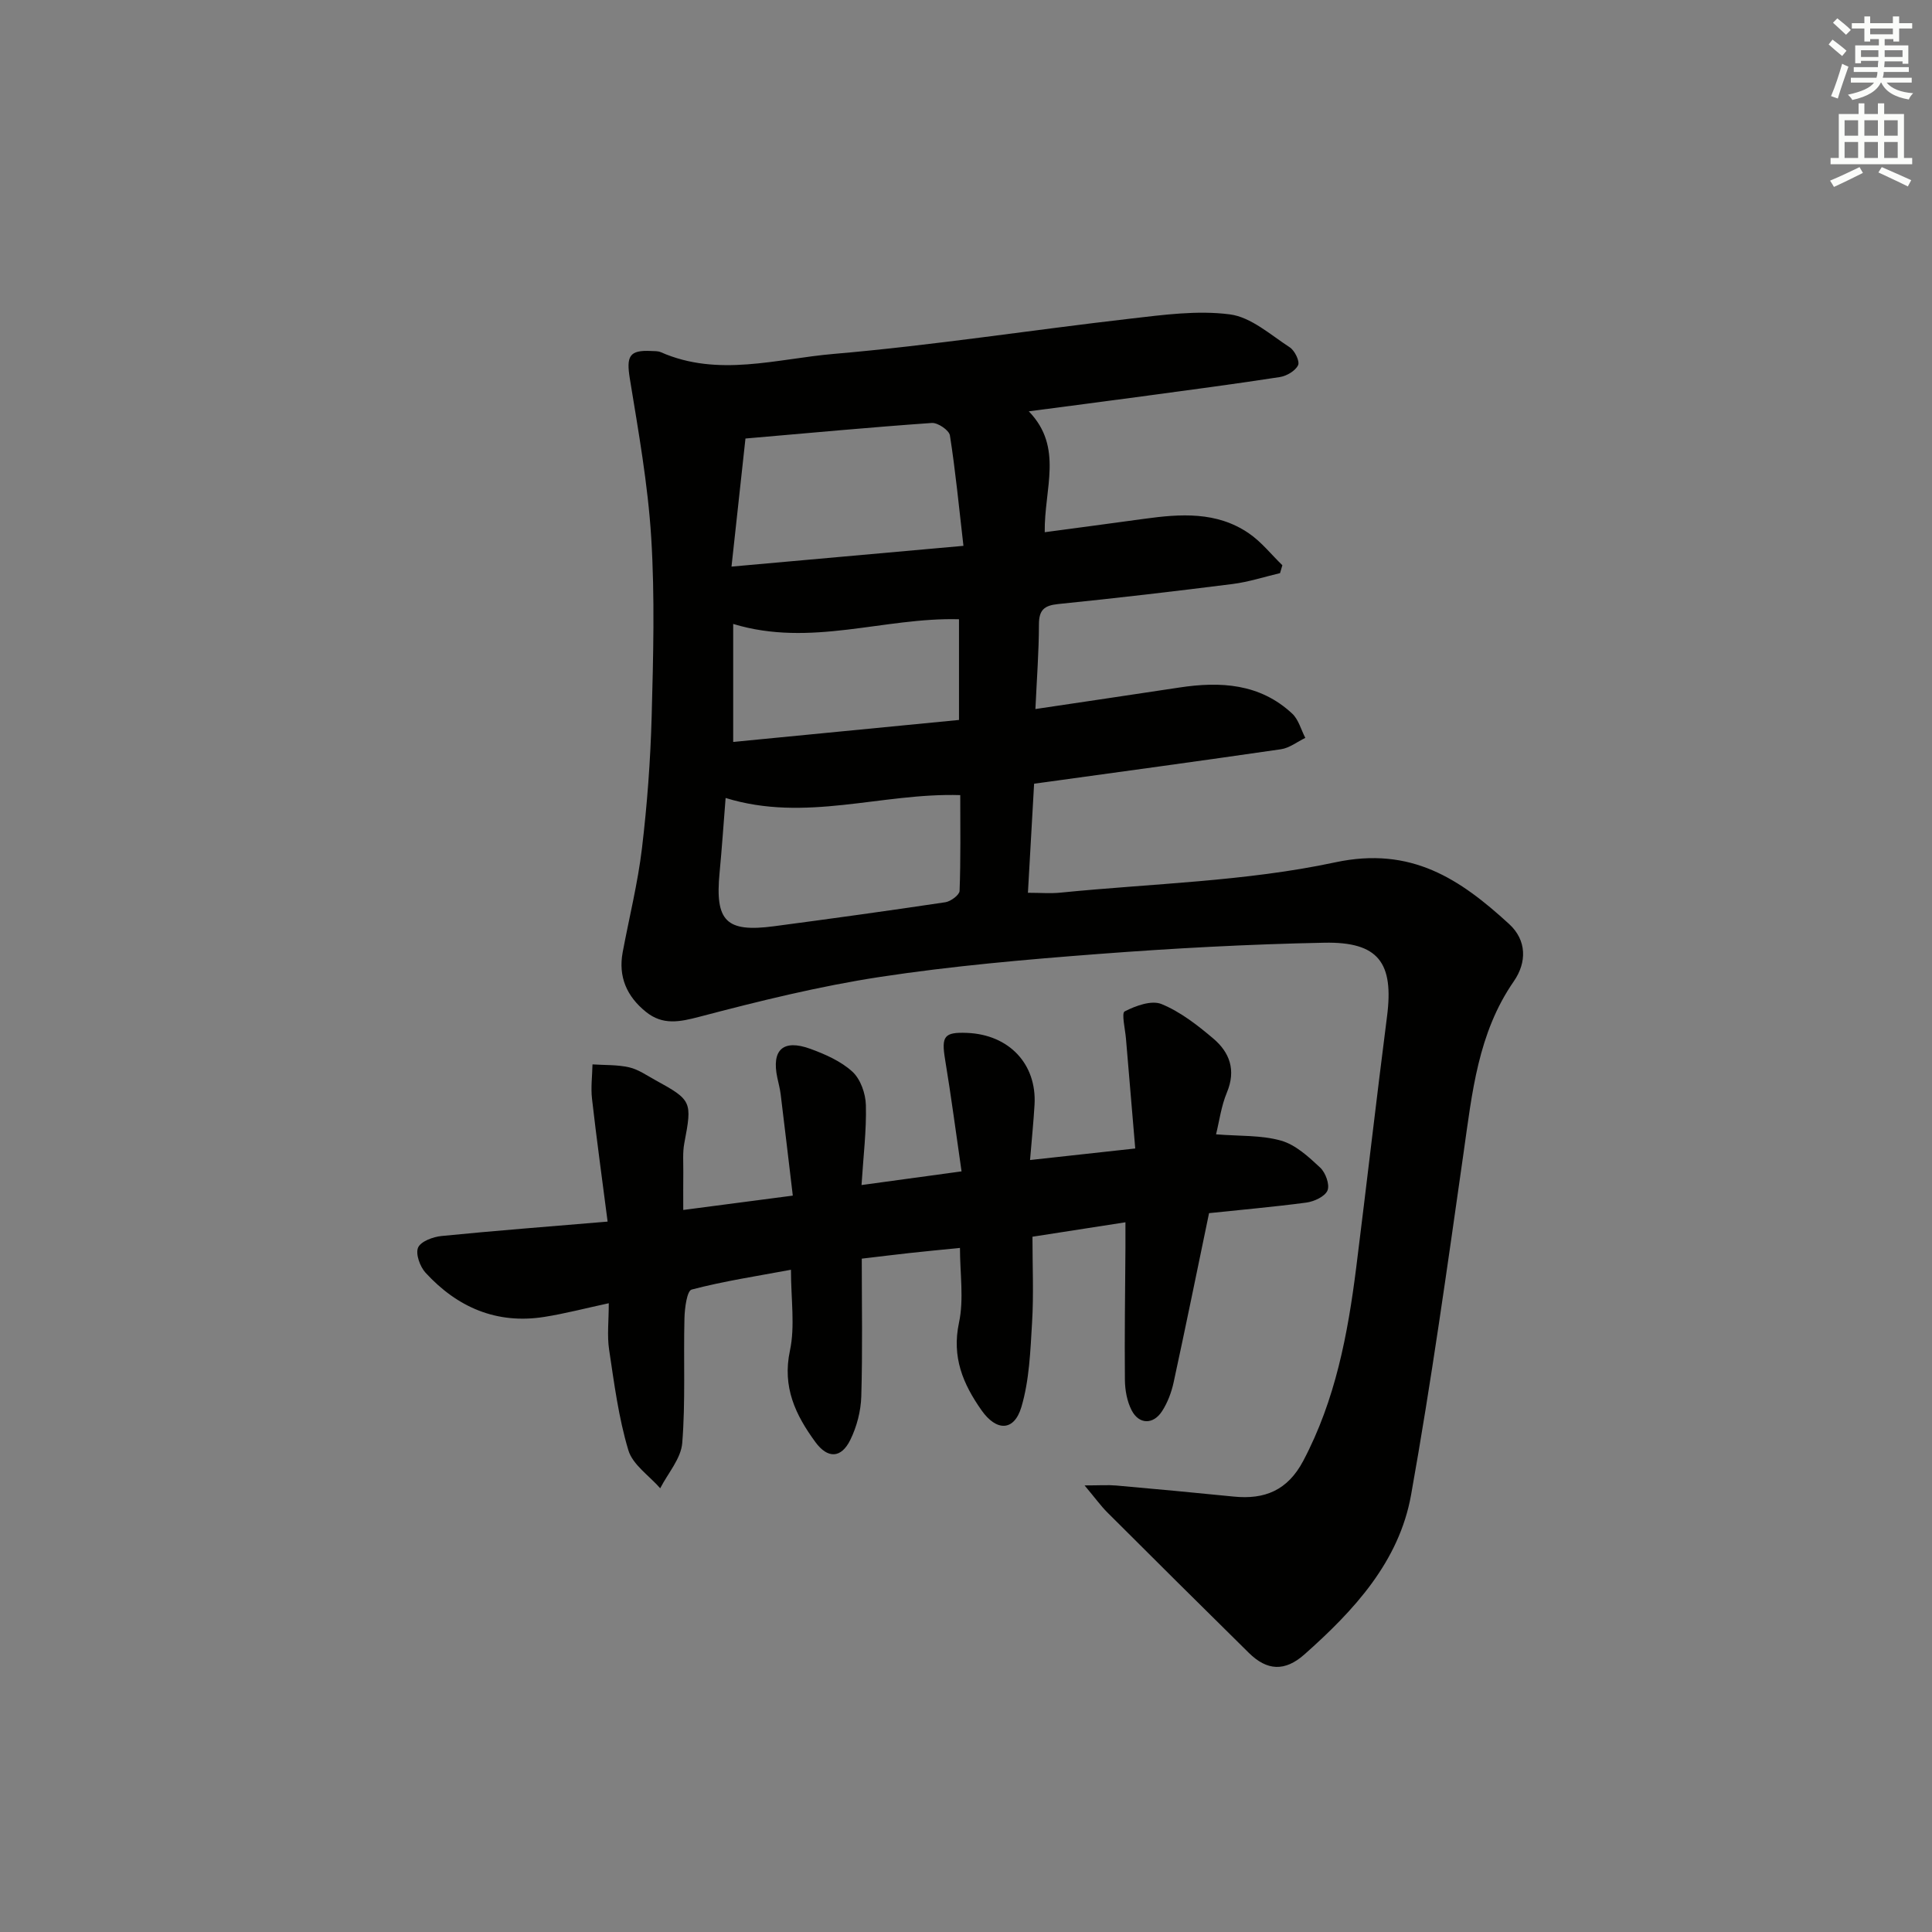 <svg enable-background="new 0 0 400 400" viewBox="0 0 400 400" xmlns="http://www.w3.org/2000/svg"><rect x="0" y="0" width="400" height="400" fill="#808080" stroke="none"/><path d="m224.55 307.54c3.09 0 4.83-.13 6.55.02 8.11.72 16.22 1.47 24.32 2.29 6.42.65 11.16-1.28 14.39-7.37 6.67-12.61 9.24-26.24 10.99-40.13 2.17-17.3 4.15-34.62 6.37-51.92 1.43-11.09-1.75-15.48-13.01-15.25-15.62.31-31.25 1.15-46.83 2.34-15.07 1.15-30.18 2.47-45.11 4.74-12.57 1.92-25.01 4.99-37.33 8.23-4.18 1.1-7.66 1.82-11.15-.99-3.95-3.18-5.77-7.25-4.82-12.35 1.34-7.17 3.13-14.29 3.99-21.51 1.08-9.06 1.76-18.19 2.01-27.31.33-12.32.67-24.7-.09-36.99-.68-11.03-2.65-22.01-4.43-32.95-.75-4.64-.13-5.96 4.44-5.72.66.03 1.39-.01 1.98.25 11.88 5.23 23.98 1.36 35.83.35 20.5-1.76 40.87-4.94 61.32-7.29 6.86-.79 13.93-1.77 20.67-.89 4.37.57 8.41 4.23 12.39 6.82 1.03.67 2.12 2.9 1.72 3.71-.57 1.18-2.38 2.23-3.8 2.45-9.52 1.47-19.07 2.72-28.61 4.01-7.56 1.02-15.13 2-23.34 3.08 7.23 7.47 3.17 15.99 3.3 25.03 6.98-.94 13.78-1.83 20.57-2.77 7.52-1.04 15.04-1.56 21.68 2.99 2.61 1.78 4.65 4.39 6.95 6.62-.16.54-.32 1.09-.48 1.63-3.27.77-6.5 1.83-9.81 2.25-12.02 1.52-24.07 2.93-36.12 4.15-2.94.3-3.99 1.25-3.99 4.25-.01 5.61-.44 11.21-.73 17.49 10.2-1.52 19.99-2.97 29.77-4.45 8.53-1.3 16.71-.85 23.41 5.41 1.31 1.23 1.82 3.32 2.7 5.01-1.67.81-3.27 2.09-5.02 2.35-16.9 2.46-33.82 4.75-51.13 7.14-.42 7.43-.83 14.68-1.28 22.58 2.58 0 4.68.18 6.75-.03 18.99-1.9 38.31-2.3 56.86-6.27 15.79-3.38 25.89 3.5 36.01 12.76 3.66 3.35 3.71 7.93.97 11.88-7.43 10.72-8.62 23.11-10.39 35.47-3.37 23.65-6.67 47.33-10.87 70.84-2.48 13.87-11.85 23.96-22.08 33.04-4.05 3.59-7.74 3.4-11.51-.32-9.82-9.68-19.6-19.39-29.35-29.13-1.29-1.3-2.36-2.79-4.66-5.54zm-70.21-216.75c-.91 8.3-1.85 16.94-2.89 26.52 16.45-1.47 31.72-2.84 48.02-4.3-.94-8.15-1.65-15.54-2.8-22.86-.17-1.08-2.51-2.67-3.75-2.58-12.58.88-25.14 2.06-38.58 3.22zm-4.11 74.42c-.42 5.26-.76 10.38-1.25 15.49-.96 10.02 1.35 12.38 11.26 11.07 11.84-1.57 23.67-3.2 35.48-4.97 1.12-.17 2.91-1.5 2.95-2.34.25-6.6.14-13.22.14-19.84-16.36-.5-32.01 5.71-48.58.59zm1.57-36.03v24.43c15.62-1.52 31.2-3.03 46.75-4.55 0-7.41 0-14 0-20.85-15.55-.43-30.68 5.86-46.75.97z" fill="#010100"/><path d="m250.32 251.17c-2.56 12.32-4.87 23.68-7.33 35.02-.45 2.08-1.25 4.2-2.39 5.97-1.83 2.84-4.79 2.78-6.31-.18-.94-1.83-1.36-4.11-1.39-6.2-.09-9.16.05-18.33.11-27.49.01-1.63 0-3.26 0-5.23-6.77 1.05-12.96 2.02-19.25 2.99 0 6.18.27 11.98-.08 17.75-.35 5.87-.56 11.93-2.21 17.5-1.52 5.11-5.19 5.04-8.25.69-3.85-5.47-6.19-11.01-4.67-18.15 1.04-4.88.2-10.17.2-15.47-3.91.39-7.19.7-10.46 1.06-3.1.34-6.2.73-9.87 1.16 0 9.61.18 19.08-.1 28.53-.09 3.03-.93 6.26-2.27 8.99-1.91 3.88-4.71 3.9-7.23.46-4.12-5.63-6.89-11.38-5.27-18.95 1.08-5.08.21-10.58.21-16.73-7.14 1.33-13.94 2.36-20.56 4.1-.97.25-1.44 3.84-1.49 5.9-.22 8.63.23 17.3-.46 25.88-.26 3.22-2.97 6.25-4.56 9.36-2.28-2.61-5.7-4.87-6.6-7.89-2.02-6.73-2.93-13.82-3.98-20.81-.44-2.91-.07-5.94-.07-9.61-4.8 1.03-9.06 2.16-13.4 2.84-9.84 1.54-17.97-2-24.54-9.16-1.15-1.26-2.1-3.9-1.54-5.2.56-1.29 3.1-2.23 4.87-2.4 11.05-1.1 22.12-1.95 34.37-2.98-1.13-8.75-2.28-17.07-3.23-25.42-.27-2.34.05-4.75.1-7.13 2.54.17 5.14.05 7.59.61 1.89.43 3.61 1.65 5.36 2.61 7.64 4.19 7.7 4.46 6.06 13.09-.37 1.94-.19 3.98-.21 5.98-.03 2.46-.01 4.92-.01 7.85 7.54-.99 14.41-1.89 22.68-2.97-.84-7.08-1.66-14.03-2.51-20.97-.14-1.15-.45-2.28-.69-3.42-1.24-5.79 1.18-8.06 6.84-6 3.09 1.13 6.33 2.56 8.7 4.73 1.68 1.54 2.73 4.52 2.79 6.9.14 5.26-.52 10.53-.9 16.57 6.88-.94 13.36-1.82 20.71-2.83-1.15-7.91-2.15-15.56-3.41-23.17-.79-4.81-.21-5.69 4.55-5.5 8.69.35 14.45 6.44 13.97 14.86-.2 3.48-.56 6.95-.93 11.46 7.04-.77 13.83-1.52 21.78-2.39-.66-7.74-1.3-15.23-1.92-22.73-.16-1.96-.96-5.29-.27-5.65 2.28-1.17 5.57-2.37 7.63-1.52 3.9 1.6 7.44 4.36 10.71 7.13 3.41 2.88 4.75 6.56 2.83 11.17-1.18 2.82-1.58 5.97-2.25 8.67 4.86.4 9.37.14 13.47 1.31 3 .85 5.69 3.34 8.08 5.57 1.12 1.04 2.02 3.51 1.53 4.73-.5 1.25-2.76 2.3-4.37 2.52-6.93.92-13.87 1.52-20.16 2.19z" fill="#010100"/><g fill="#fbfcfa"><path d="m378.6 9.2.8-1c.9.7 1.9 1.4 2.9 2.3l-.9 1.1c-1.1-.9-2-1.7-2.8-2.4zm.5 10.7c.9-2.1 1.6-4.3 2.3-6.7.4.2.8.4 1.3.6-.7 2.1-1.5 4.2-2.2 6.6zm.4-15.2.9-.9c1 .8 2 1.6 2.8 2.4l-1 1c-1-.9-1.9-1.8-2.7-2.5zm12.5-1.3h1.2v1.4h2.7v1.1h-2.7v2.7h-1.2v-.5h-1.8v1.3h4.9v3.8h-1.2v-.5h-3.7c0 .4-.1.9-.1 1.2h5.1v1h-5.2c0 .5-.1.9-.2 1.2h6v1h-5.2c1.1 1.3 2.9 2 5.5 2.2-.4.4-.7.8-.9 1.3-2.9-.5-4.8-1.6-5.7-3.5h-.1c-.8 1.7-2.7 2.9-5.9 3.6-.2-.4-.6-.8-.9-1.1 2.8-.6 4.6-1.4 5.4-2.5h-4.8v-1h5.3c.1-.3.2-.7.2-1.2h-4.9v-1h5c0-.4 0-.8.1-1.3h-3.6v.5h-1.2v-3.7h4.9v-1.3h-1.8v.5h-1.2v-2.7h-2.6v-1.1h2.6v-1.4h1.2v1.4h4.7v-1.4zm-6.7 8.4h3.6c0-.4 0-.9 0-1.4h-3.6zm1.9-4.7h4.7v-1.2h-4.7zm6.7 3.3h-3.7v1.4h3.7z"/><path d="m384.7 21.4h1.3v2.2h2.8v-2.2h1.3v2.2h4.1v9.1h1.7v1.3h-16.9v-1.3h1.7v-9.1h4.1v-2.2zm.3 13.2.7 1.2c-1.8.9-3.8 1.9-6 2.9-.2-.4-.5-.8-.8-1.3 2.4-1 4.4-2 6.1-2.8zm-3.1-6.5h2.8v-3.2h-2.8zm0 4.6h2.8v-3.3h-2.8zm4.1-4.6h2.8v-3.2h-2.8zm0 4.6h2.8v-3.3h-2.8v3.2zm3.6 1.9c2.1.9 4.1 1.8 6.1 2.7l-.7 1.3c-2.2-1.1-4.2-2-6.1-2.9zm3.3-9.7h-2.8v3.2h2.8zm-2.8 7.8h2.8v-3.3h-2.8z"/></g></svg>
